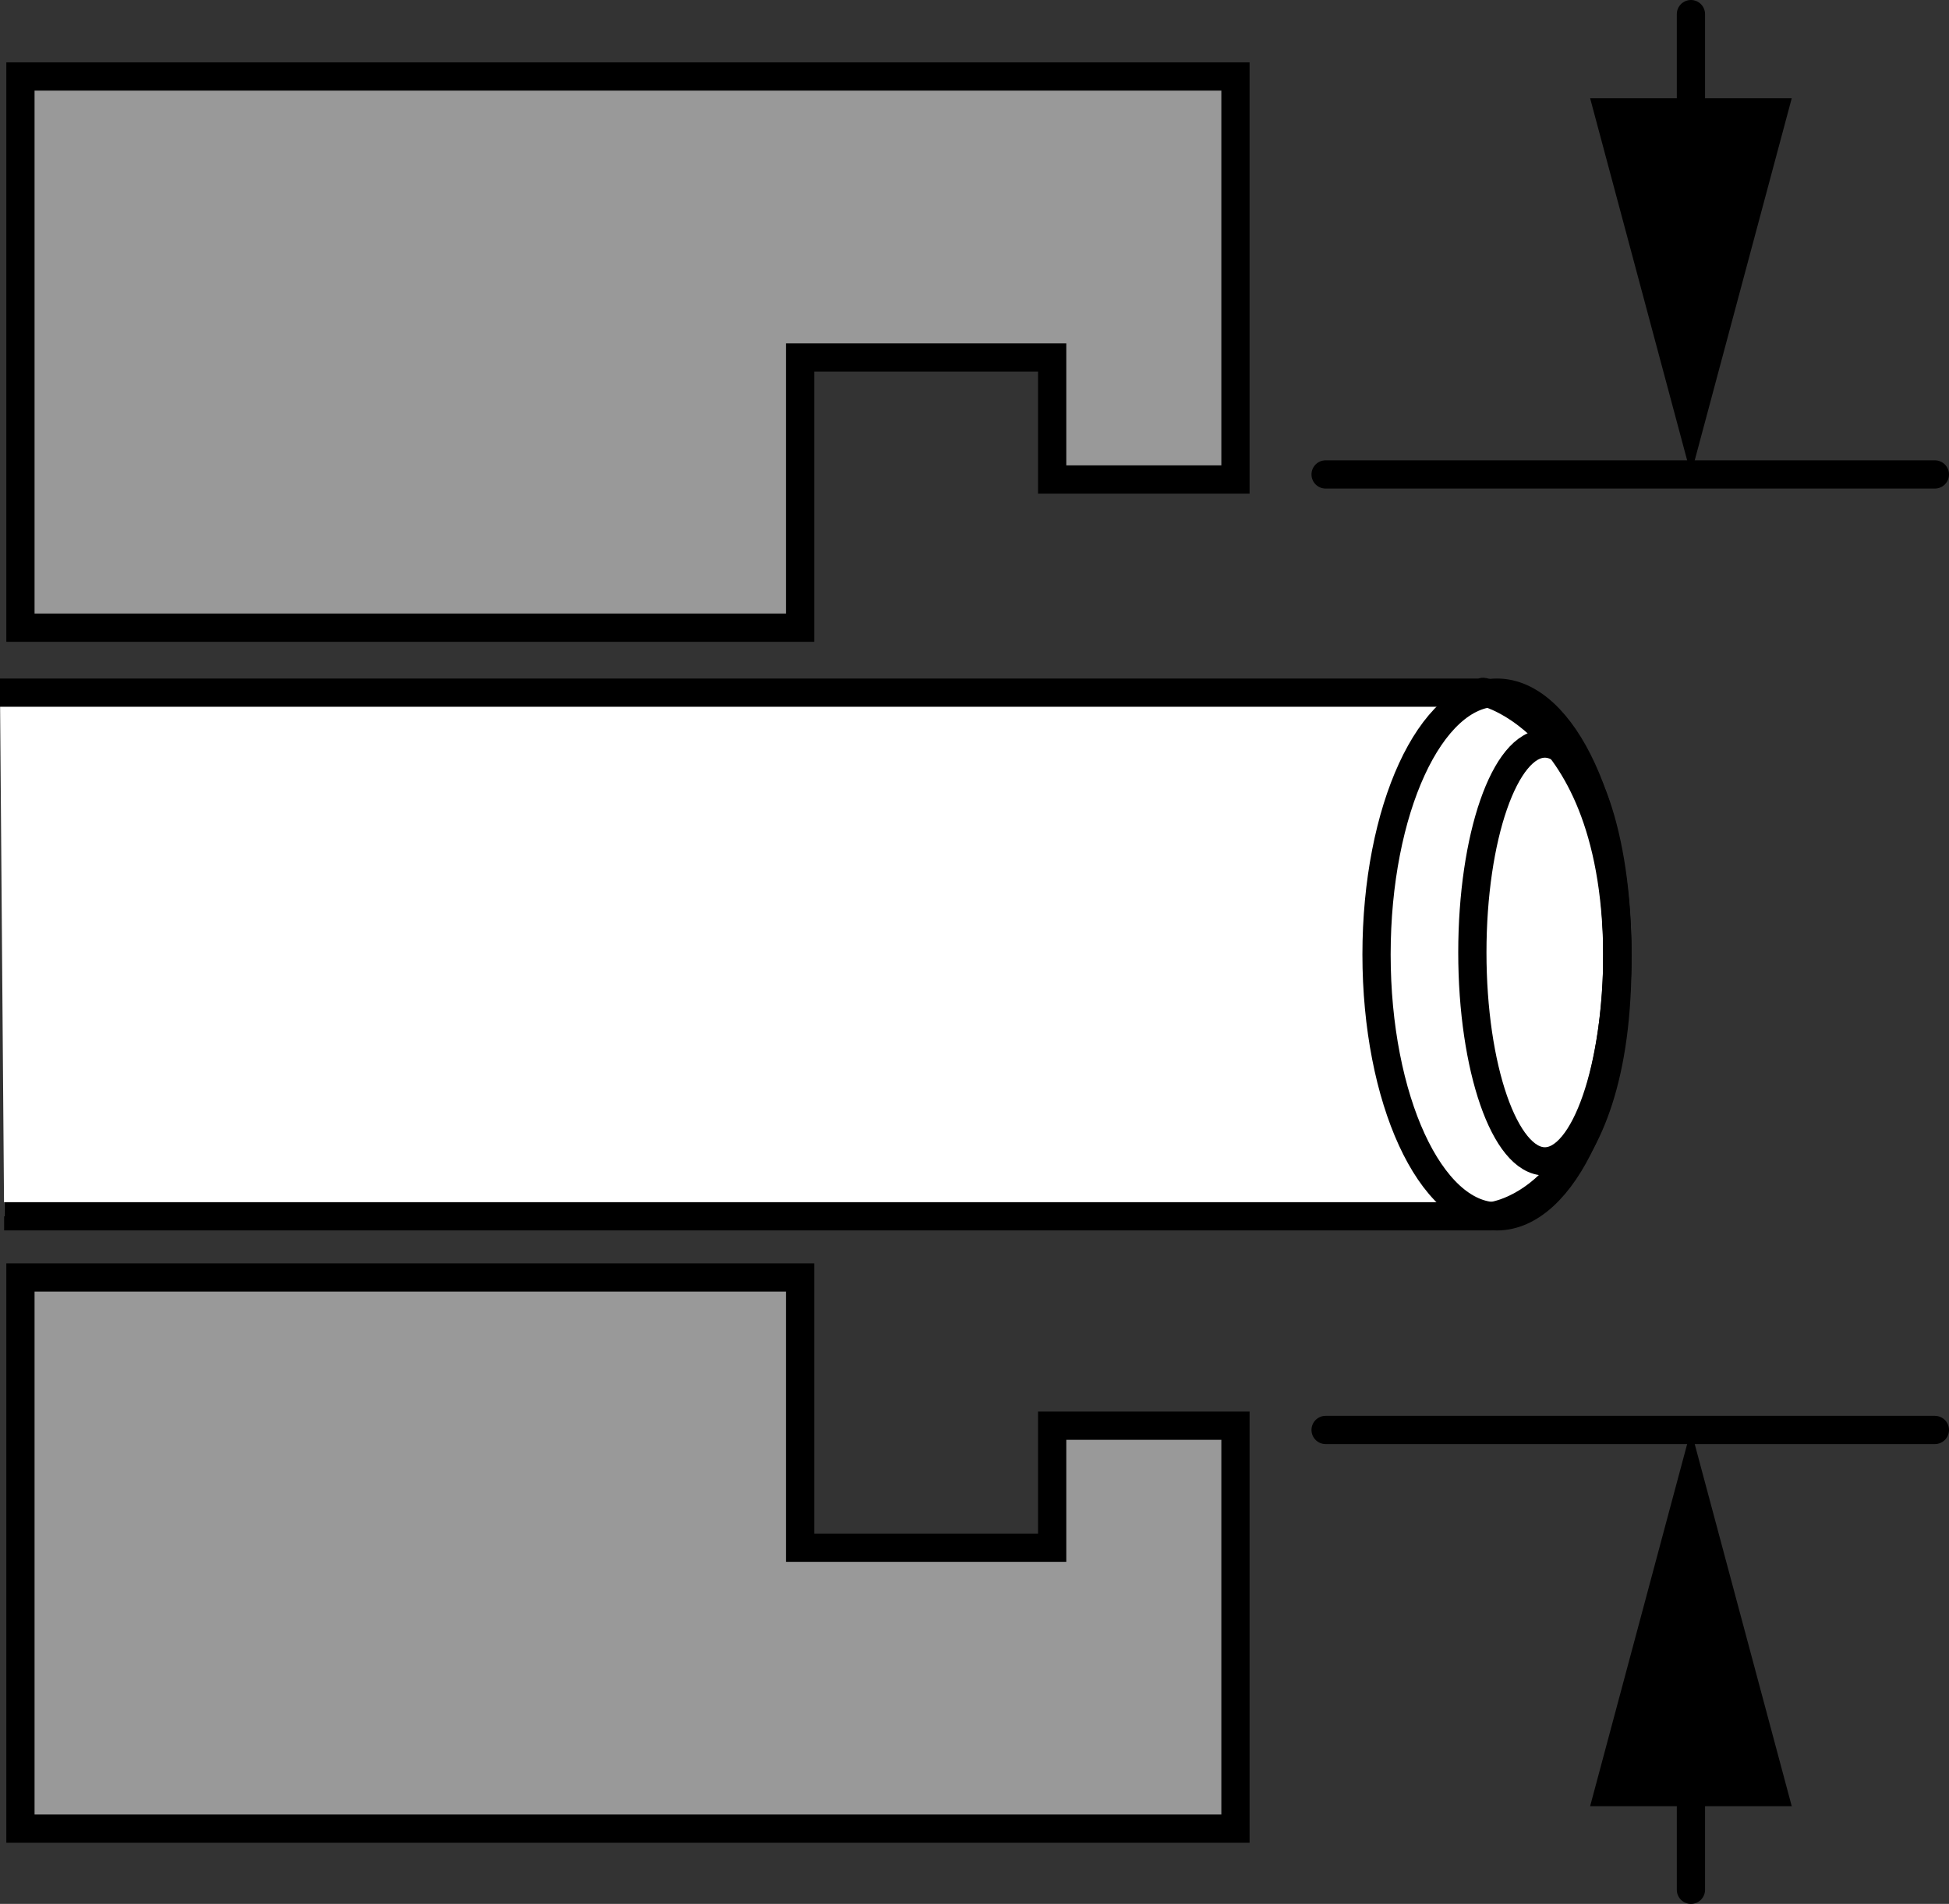 <?xml version="1.0" encoding="iso-8859-1"?>
<!-- Generator: Adobe Illustrator 28.5.0, SVG Export Plug-In . SVG Version: 9.03 Build 54727)  -->
<svg version="1.1" id="Layer_1" xmlns="http://www.w3.org/2000/svg" xmlns:xlink="http://www.w3.org/1999/xlink" x="0px" y="0px"
	 width="55.222px" height="53.938px" viewBox="0 0 55.222 53.938" enable-background="new 0 0 55.222 53.938"
	 xml:space="preserve">
<rect x="0" y="0" width="55.222" height="53.938" fill="#333333" stroke="none"/>
<g id="image">
	<path fill="#FFFFFF" stroke="#000000" stroke-width="0.8" stroke-linejoin="round" stroke-miterlimit="10" d="M0.117,34.458
		h42.113c0,0,3.676-0.34,3.595-7.474c-0.081-7.163-4.501-7.503-3.712-7.361H0"/>
	
		<ellipse fill="none" stroke="#000000" stroke-width="0.8" stroke-miterlimit="10" cx="42.414" cy="27.041" rx="3.412" ry="7.418"/>
	
		<ellipse fill="none" stroke="#000000" stroke-width="0.8" stroke-miterlimit="10" cx="43.771" cy="26.984" rx="2.054" ry="5.918"/>
	<polygon fill="#999999" stroke="#000000" stroke-width="0.8" stroke-miterlimit="10" points="0.579,2.167 0.579,17.782 
		12.896,17.782 22.669,17.782 22.669,10.127 29.812,10.127 29.812,13.584 35.005,13.584 35.005,2.167 	"/>
	<polygon fill="#999999" stroke="#000000" stroke-width="0.8" stroke-miterlimit="10" points="0.579,51.806 0.579,36.192 
		12.896,36.192 22.669,36.192 22.669,43.847 29.812,43.847 29.812,40.39 35.005,40.39 35.005,51.806 	"/>
</g>
<g id="callouts">
	
		<line fill="none" stroke="#000000" stroke-width="0.8" stroke-linecap="round" stroke-miterlimit="10" x1="37.559" y1="13.441" x2="54.822" y2="13.441"/>
	
		<line fill="none" stroke="#000000" stroke-width="0.8" stroke-linecap="round" stroke-miterlimit="10" x1="37.559" y1="40.511" x2="54.822" y2="40.511"/>
	<g>
		<g>
			
				<line fill="none" stroke="#000000" stroke-width="0.8" stroke-linecap="round" stroke-miterlimit="10" x1="47.91" y1="49.221" x2="47.91" y2="53.538"/>
			<g>
				<polygon points="45.054,51.169 47.91,40.511 50.766,51.169 				"/>
			</g>
		</g>
	</g>
	<g>
		<g>
			
				<line fill="none" stroke="#000000" stroke-width="0.8" stroke-linecap="round" stroke-miterlimit="10" x1="47.91" y1="0.4" x2="47.91" y2="4.732"/>
			<g>
				<polygon points="45.054,2.784 47.91,13.441 50.766,2.784 				"/>
			</g>
		</g>
	</g>
</g>
</svg>
